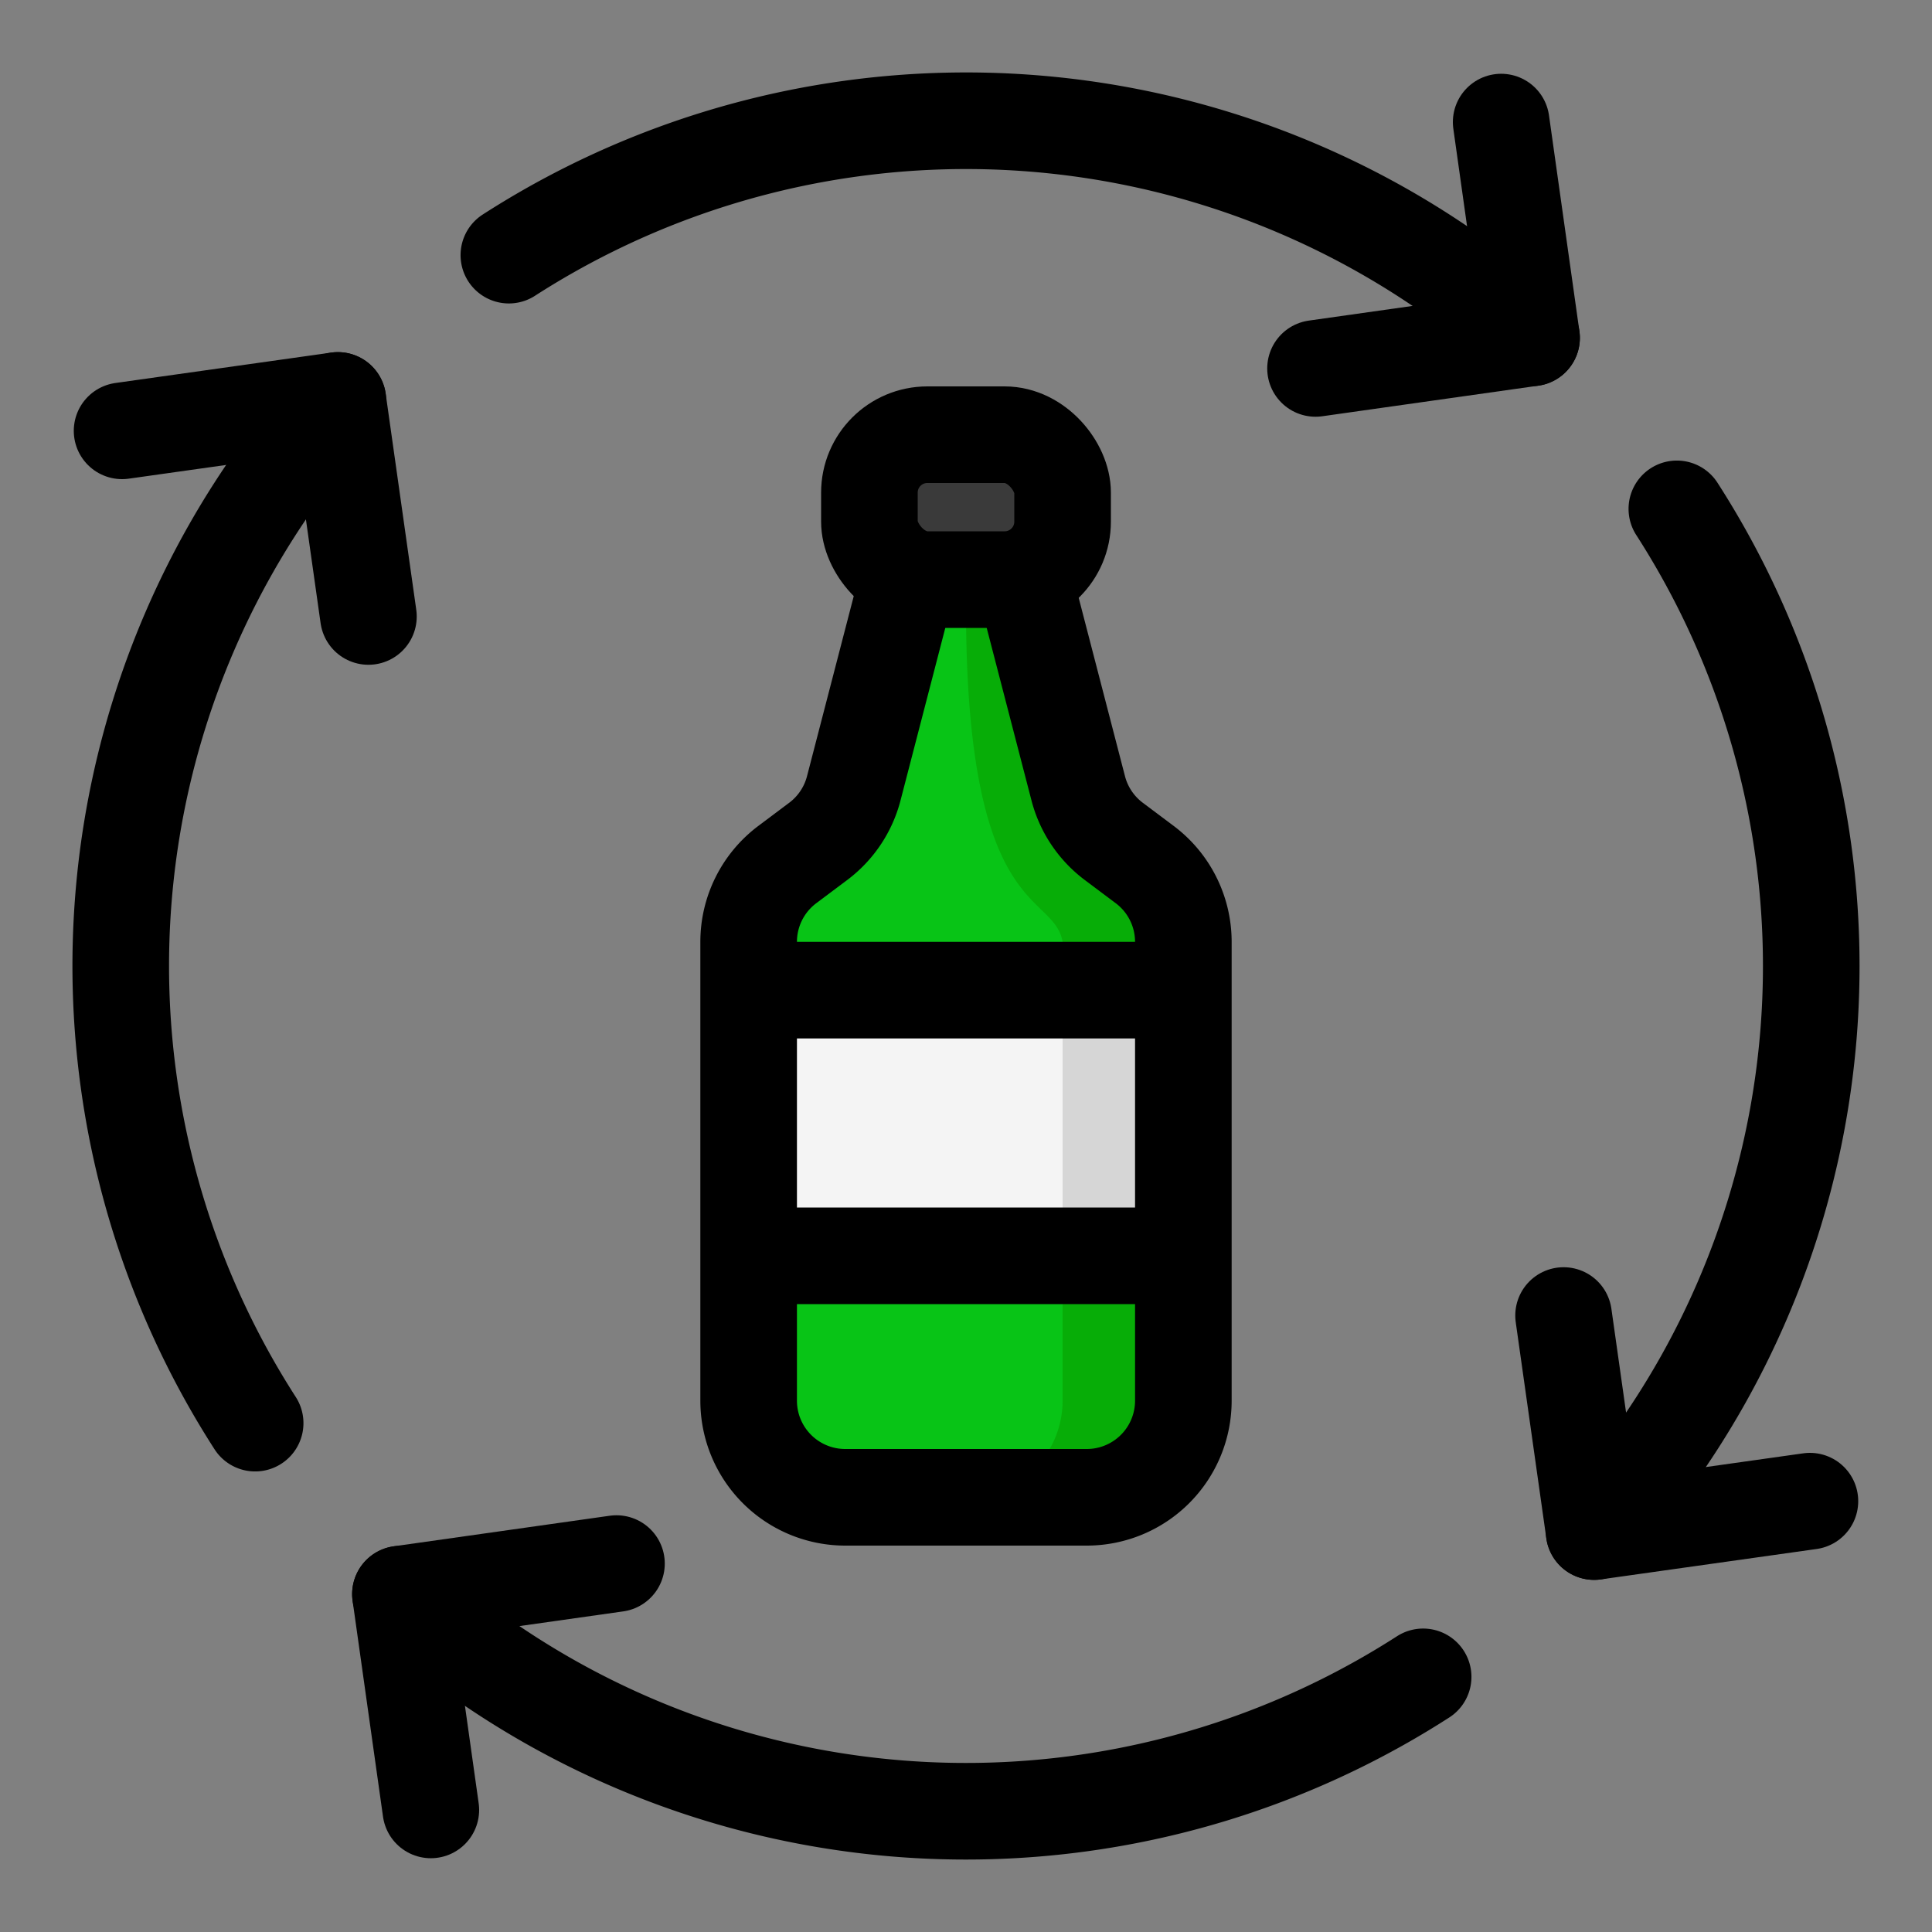 <?xml version="1.0" ?>
<svg width="800px" height="800px" viewBox="0 0 80 80" data-name="Layer 1" id="Layer_1" xmlns="http://www.w3.org/2000/svg"><rect x="0" y="0" width="80" height="80" fill="#808080" stroke="none"/><defs><style>.cls-1{fill:#08c416;}.cls-2{fill:#07ad07;}.cls-3{fill:#f4f4f4;}.cls-4{fill:#d6d6d6;}.cls-5,.cls-7{fill:none;}.cls-5,.cls-6,.cls-7{stroke:#000000;stroke-linejoin:round;stroke-width:4px;}.cls-5,.cls-6{stroke-linecap:round;}.cls-6{fill:#3a3a3a;}</style></defs><title/><path class="cls-1" d="M47.4,35.8l-1.28-.96a4,4,0,0,1-1.472-2.195l-2.279-8.782a2.371,2.371,0,0,1-.361.096A2.147,2.147,0,0,1,41.6,24H38.4a2.147,2.147,0,0,1-.408-.041,2.371,2.371,0,0,1-.361-.096l-2.279,8.782A4,4,0,0,1,33.88,34.84l-1.28.96A4,4,0,0,0,31,39V58a4,4,0,0,0,4,4H45a4,4,0,0,0,4-4V39A4,4,0,0,0,47.4,35.8Z"/><path class="cls-2" d="M47.4,35.8l-1.28-.96a4,4,0,0,1-1.472-2.195l-1.342-6.032L40,25.16C40,38.128,43.629,36.887,44,39V58a4,4,0,0,1-4,4h5a4,4,0,0,0,4-4V39A4,4,0,0,0,47.4,35.8Z"/><rect class="cls-3" height="11" width="18" x="31" y="41"/><rect class="cls-4" height="11" width="5" x="44" y="41"/><path class="cls-5" d="M47.4,35.8l-1.28-.96a4,4,0,0,1-1.472-2.195l-2.279-8.782H37.631l-2.279,8.782A4,4,0,0,1,33.88,34.84l-1.28.96A4,4,0,0,0,31,39V58a4,4,0,0,0,4,4H45a4,4,0,0,0,4-4V39A4,4,0,0,0,47.4,35.8Z"/><rect class="cls-6" height="6" rx="2.4" width="8" x="36" y="18"/><line class="cls-7" x1="31" x2="49" y1="41" y2="41"/><line class="cls-7" x1="31" x2="49" y1="52" y2="52"/><polyline class="cls-5" points="5.055 17.84 13.99 16.581 15.256 25.527"/><path class="cls-5" d="M10.565,58.929A34.988,34.988,0,0,1,13.99,16.581"/><polyline class="cls-5" points="17.84 74.945 16.581 66.01 25.527 64.744"/><path class="cls-5" d="M58.929,69.435A34.988,34.988,0,0,1,16.581,66.01"/><polyline class="cls-5" points="74.945 62.16 66.01 63.419 64.744 54.473"/><path class="cls-5" d="M69.435,21.071A34.988,34.988,0,0,1,66.01,63.419"/><polyline class="cls-5" points="62.16 5.055 63.419 13.99 54.473 15.256"/><path class="cls-5" d="M21.071,10.565A34.988,34.988,0,0,1,63.419,13.99"/></svg>